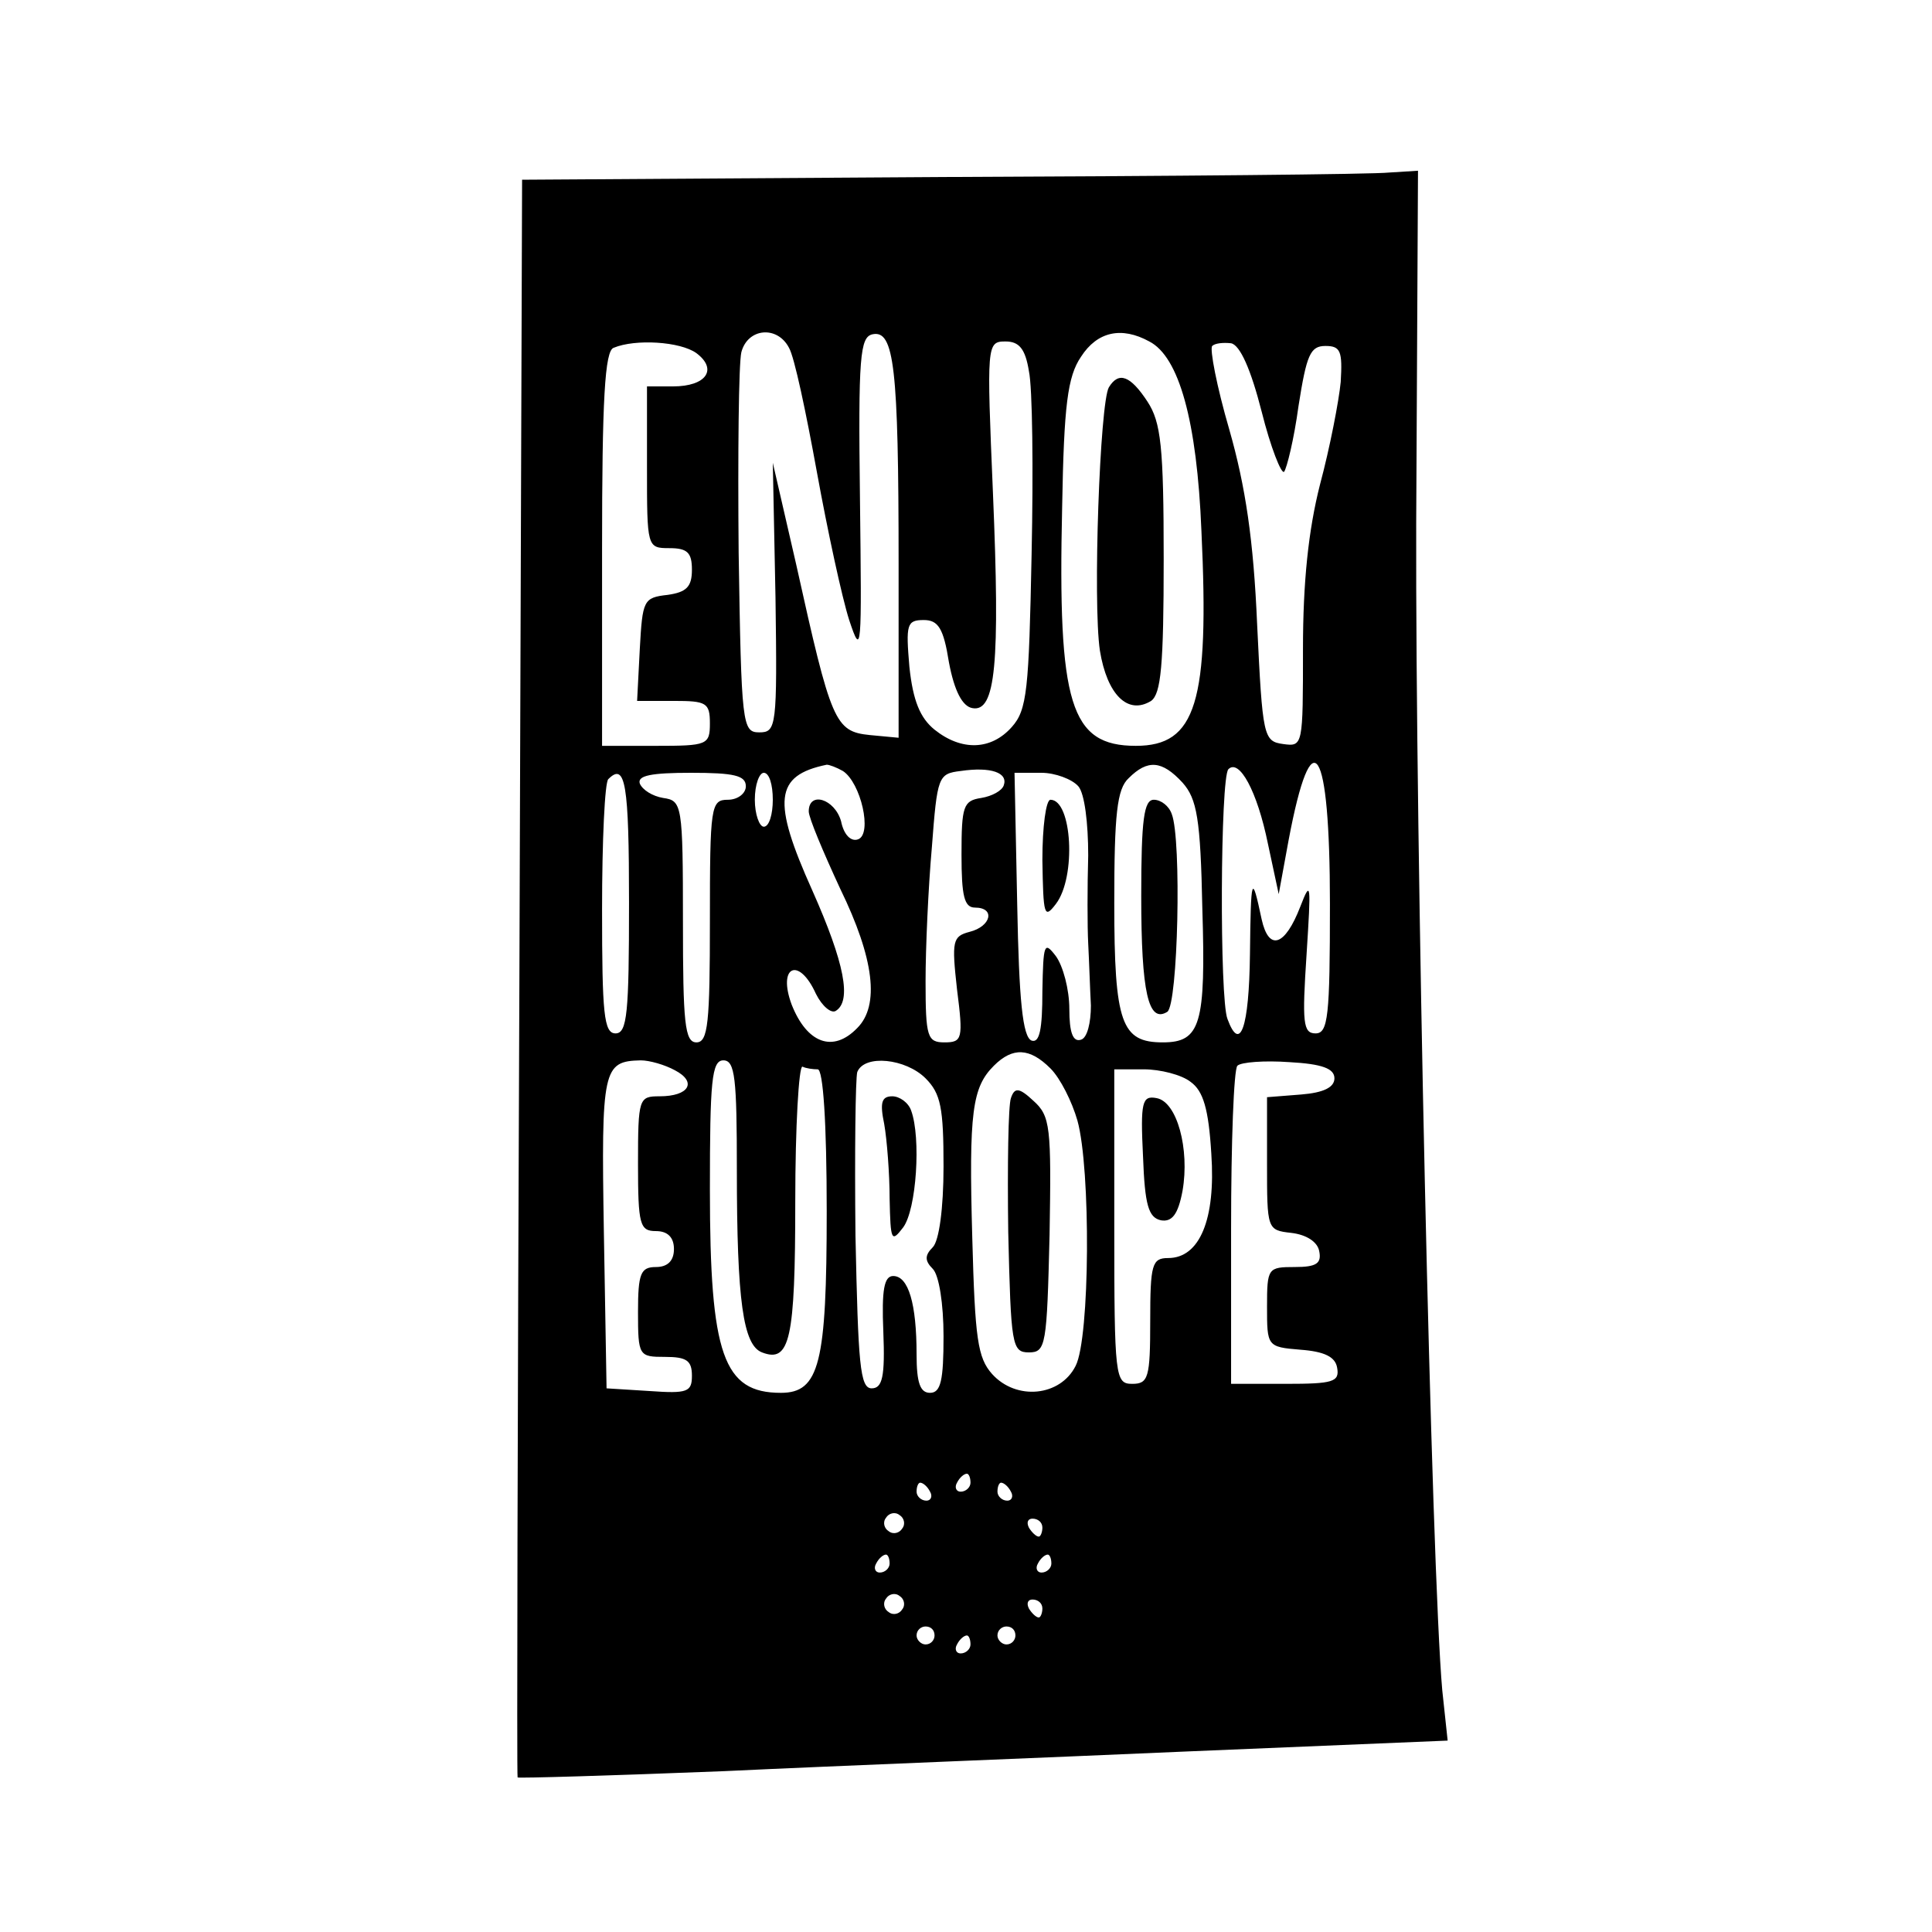 <?xml version="1.0" standalone="no"?>
<!DOCTYPE svg PUBLIC "-//W3C//DTD SVG 20010904//EN"
 "http://www.w3.org/TR/2001/REC-SVG-20010904/DTD/svg10.dtd">
<svg version="1.0" xmlns="http://www.w3.org/2000/svg"
 width="215pt" height="215pt" viewBox="0 0 215 215"
 preserveAspectRatio="xMidYMid meet">
<g transform="translate(0,215) scale(0.1,-0.1)"
fill="#000000" stroke="none">
<path d="M1048 1953 l-467 -3 -3 -888 c-2 -488 -3 -888 -2 -890 1 -1 104 2
230 7 126 6 359 15 517 22 l288 12 -6 56 c-12 134 -30 939 -29 1299 l2 392
-32 -2 c-17 -2 -241 -4 -498 -5z m-170 -190 c6 -10 19 -72 31 -138 12 -66 28
-140 36 -165 14 -42 14 -35 12 135 -2 158 0 180 14 183 24 5 29 -36 29 -255
l0 -194 -32 3 c-39 4 -43 14 -82 190 l-26 113 3 -150 c2 -144 1 -150 -18 -150
-19 0 -20 8 -23 200 -1 110 0 210 3 223 7 27 40 30 53 5z m401 7 c33 -17 53
-88 58 -211 9 -191 -6 -239 -73 -239 -73 0 -87 46 -82 266 2 113 6 145 21 167
18 28 45 34 76 17z m-504 -13 c24 -18 11 -37 -26 -37 l-29 0 0 -90 c0 -89 0
-90 25 -90 20 0 25 -5 25 -24 0 -19 -6 -25 -27 -28 -27 -3 -28 -6 -31 -60 l-3
-58 41 0 c36 0 40 -2 40 -25 0 -24 -3 -25 -60 -25 l-60 0 0 219 c0 166 3 221
13 224 24 10 74 7 92 -6z m370 -20 c4 -18 5 -110 3 -204 -3 -151 -5 -173 -22
-192 -23 -26 -56 -27 -86 -3 -16 13 -24 32 -28 70 -4 47 -3 52 16 52 16 0 22
-9 28 -47 6 -32 15 -49 26 -51 26 -5 31 49 23 239 -7 166 -7 169 14 169 15 0
22 -8 26 -33z m259 -45 c10 -40 22 -70 25 -67 3 4 11 36 16 73 9 57 13 67 30
67 17 0 19 -6 17 -40 -2 -21 -12 -73 -23 -114 -13 -51 -19 -109 -19 -183 0
-108 0 -109 -22 -106 -22 3 -23 8 -29 133 -4 94 -13 154 -31 217 -14 48 -22
90 -19 93 3 3 12 4 21 3 10 -2 22 -29 34 -76z m-466 -400 c20 -13 33 -70 17
-76 -8 -3 -16 5 -19 20 -7 25 -36 34 -36 11 0 -7 16 -45 35 -86 38 -78 44
-130 19 -155 -27 -28 -56 -17 -73 26 -16 43 8 54 27 12 7 -14 17 -22 22 -19
18 11 10 53 -26 134 -45 100 -42 128 16 140 3 0 11 -3 18 -7z m179 -16 c-2 -6
-13 -12 -25 -14 -20 -3 -22 -9 -22 -63 0 -46 3 -59 15 -59 23 0 18 -21 -6 -27
-19 -5 -20 -10 -14 -64 7 -55 6 -59 -14 -59 -19 0 -21 6 -21 68 0 37 3 104 7
149 6 79 7 82 32 85 34 5 53 -2 48 -16z m199 3 c16 -18 20 -40 22 -140 4 -129
-2 -149 -44 -149 -46 0 -54 21 -54 155 0 99 3 127 16 139 21 21 37 20 60 -5z
m95 -68 l12 -56 11 60 c26 138 46 107 46 -71 0 -125 -2 -144 -16 -144 -14 0
-15 12 -10 88 5 79 5 84 -7 53 -17 -44 -35 -50 -43 -14 -11 52 -12 48 -13 -39
-1 -82 -11 -110 -25 -72 -9 22 -8 269 1 278 12 12 32 -24 44 -83z m-711 -66
c0 -122 -2 -145 -15 -145 -13 0 -15 22 -15 138 0 76 3 142 7 145 19 19 23 -5
23 -138z m130 130 c0 -8 -9 -15 -20 -15 -19 0 -20 -7 -20 -135 0 -113 -2 -135
-15 -135 -13 0 -15 22 -15 134 0 131 -1 135 -22 138 -12 2 -23 9 -26 16 -3 9
13 12 57 12 48 0 61 -3 61 -15z m30 -15 c0 -16 -4 -30 -10 -30 -5 0 -10 14
-10 30 0 17 5 30 10 30 6 0 10 -13 10 -30z m340 15 c7 -8 11 -41 11 -77 -1
-35 -1 -79 0 -98 1 -19 2 -50 3 -69 0 -19 -4 -36 -11 -38 -9 -3 -13 8 -13 34
0 22 -7 48 -15 59 -13 17 -14 14 -15 -39 0 -42 -3 -58 -12 -55 -10 4 -14 45
-16 151 l-3 147 30 0 c15 0 34 -7 41 -15z m-31 -314 c11 -11 24 -37 30 -58 15
-54 14 -242 -2 -273 -17 -34 -66 -39 -93 -9 -16 18 -19 39 -22 151 -4 141 0
168 24 192 21 21 40 20 63 -3z m-418 -2 c25 -13 16 -29 -17 -29 -23 0 -24 -2
-24 -75 0 -68 2 -75 20 -75 13 0 20 -7 20 -20 0 -13 -7 -20 -20 -20 -17 0 -20
-7 -20 -50 0 -49 1 -50 30 -50 24 0 30 -4 30 -21 0 -18 -5 -20 -47 -17 l-48 3
-3 174 c-3 182 -1 190 41 191 10 0 27 -5 38 -11z m69 -111 c0 -146 7 -195 28
-203 31 -12 37 14 37 168 0 84 4 151 8 150 4 -2 12 -3 17 -3 6 0 10 -59 10
-158 0 -169 -8 -202 -51 -202 -64 0 -79 42 -79 226 0 121 2 144 15 144 13 0
15 -20 15 -122z m210 102 c17 -17 20 -33 20 -98 0 -47 -5 -83 -12 -90 -9 -9
-9 -15 0 -24 7 -7 12 -39 12 -75 0 -49 -3 -63 -15 -63 -11 0 -15 11 -15 43 0
56 -9 87 -26 87 -10 0 -13 -15 -11 -62 2 -50 -1 -63 -13 -63 -13 0 -15 27 -18
170 -1 93 0 175 2 182 8 20 54 15 76 -7z m455 0 c0 -10 -12 -16 -37 -18 l-38
-3 0 -74 c0 -73 0 -74 27 -77 17 -2 29 -10 31 -20 3 -14 -3 -18 -27 -18 -30 0
-31 -1 -31 -44 0 -44 0 -45 37 -48 27 -2 39 -8 41 -20 3 -16 -5 -18 -57 -18
l-61 0 0 173 c0 96 3 177 7 181 4 4 30 6 58 4 36 -2 50 -7 50 -18z m-160 -4
c14 -10 20 -30 23 -80 5 -73 -13 -116 -48 -116 -18 0 -20 -7 -20 -70 0 -63 -2
-70 -20 -70 -19 0 -20 7 -20 175 l0 175 33 0 c18 0 42 -6 52 -14z m-245 -446
c0 -5 -5 -10 -11 -10 -5 0 -7 5 -4 10 3 6 8 10 11 10 2 0 4 -4 4 -10z m-45
-10 c3 -5 1 -10 -4 -10 -6 0 -11 5 -11 10 0 6 2 10 4 10 3 0 8 -4 11 -10z m90
0 c3 -5 1 -10 -4 -10 -6 0 -11 5 -11 10 0 6 2 10 4 10 3 0 8 -4 11 -10z m-121
-41 c-3 -5 -10 -7 -15 -3 -5 3 -7 10 -3 15 3 5 10 7 15 3 5 -3 7 -10 3 -15z
m156 1 c0 -5 -2 -10 -4 -10 -3 0 -8 5 -11 10 -3 6 -1 10 4 10 6 0 11 -4 11
-10z m-170 -40 c0 -5 -5 -10 -11 -10 -5 0 -7 5 -4 10 3 6 8 10 11 10 2 0 4 -4
4 -10z m180 0 c0 -5 -5 -10 -11 -10 -5 0 -7 5 -4 10 3 6 8 10 11 10 2 0 4 -4
4 -10z m-166 -51 c-3 -5 -10 -7 -15 -3 -5 3 -7 10 -3 15 3 5 10 7 15 3 5 -3 7
-10 3 -15z m156 1 c0 -5 -2 -10 -4 -10 -3 0 -8 5 -11 10 -3 6 -1 10 4 10 6 0
11 -4 11 -10z m-120 -30 c0 -5 -4 -10 -10 -10 -5 0 -10 5 -10 10 0 6 5 10 10
10 6 0 10 -4 10 -10z m90 0 c0 -5 -4 -10 -10 -10 -5 0 -10 5 -10 10 0 6 5 10
10 10 6 0 10 -4 10 -10z m-50 -10 c0 -5 -5 -10 -11 -10 -5 0 -7 5 -4 10 3 6 8
10 11 10 2 0 4 -4 4 -10z"/>
<path d="M1234 1719 c-10 -17 -18 -239 -10 -293 8 -49 31 -72 57 -56 11 8 14
39 14 158 0 125 -3 152 -18 175 -19 29 -32 34 -43 16z"/>
<path d="M1270 1153 c0 -108 8 -142 29 -129 12 8 16 192 5 220 -3 9 -12 16
-20 16 -11 0 -14 -22 -14 -107z"/>
<path d="M1160 1193 c1 -62 2 -66 15 -49 23 30 18 116 -6 116 -5 0 -9 -30 -9
-67z"/>
<path d="M1125 928 c-3 -8 -4 -75 -3 -149 3 -126 4 -134 23 -134 19 0 20 8 23
131 2 120 1 132 -18 149 -16 15 -21 15 -25 3z"/>
<path d="M984 899 c3 -17 6 -55 6 -83 1 -47 2 -49 15 -32 15 20 20 100 9 130
-3 9 -13 16 -21 16 -12 0 -14 -7 -9 -31z"/>
<path d="M1272 863 c2 -54 6 -68 20 -71 12 -2 19 6 24 33 8 46 -6 99 -29 103
-16 3 -18 -4 -15 -65z"/>
</g>
</svg>
